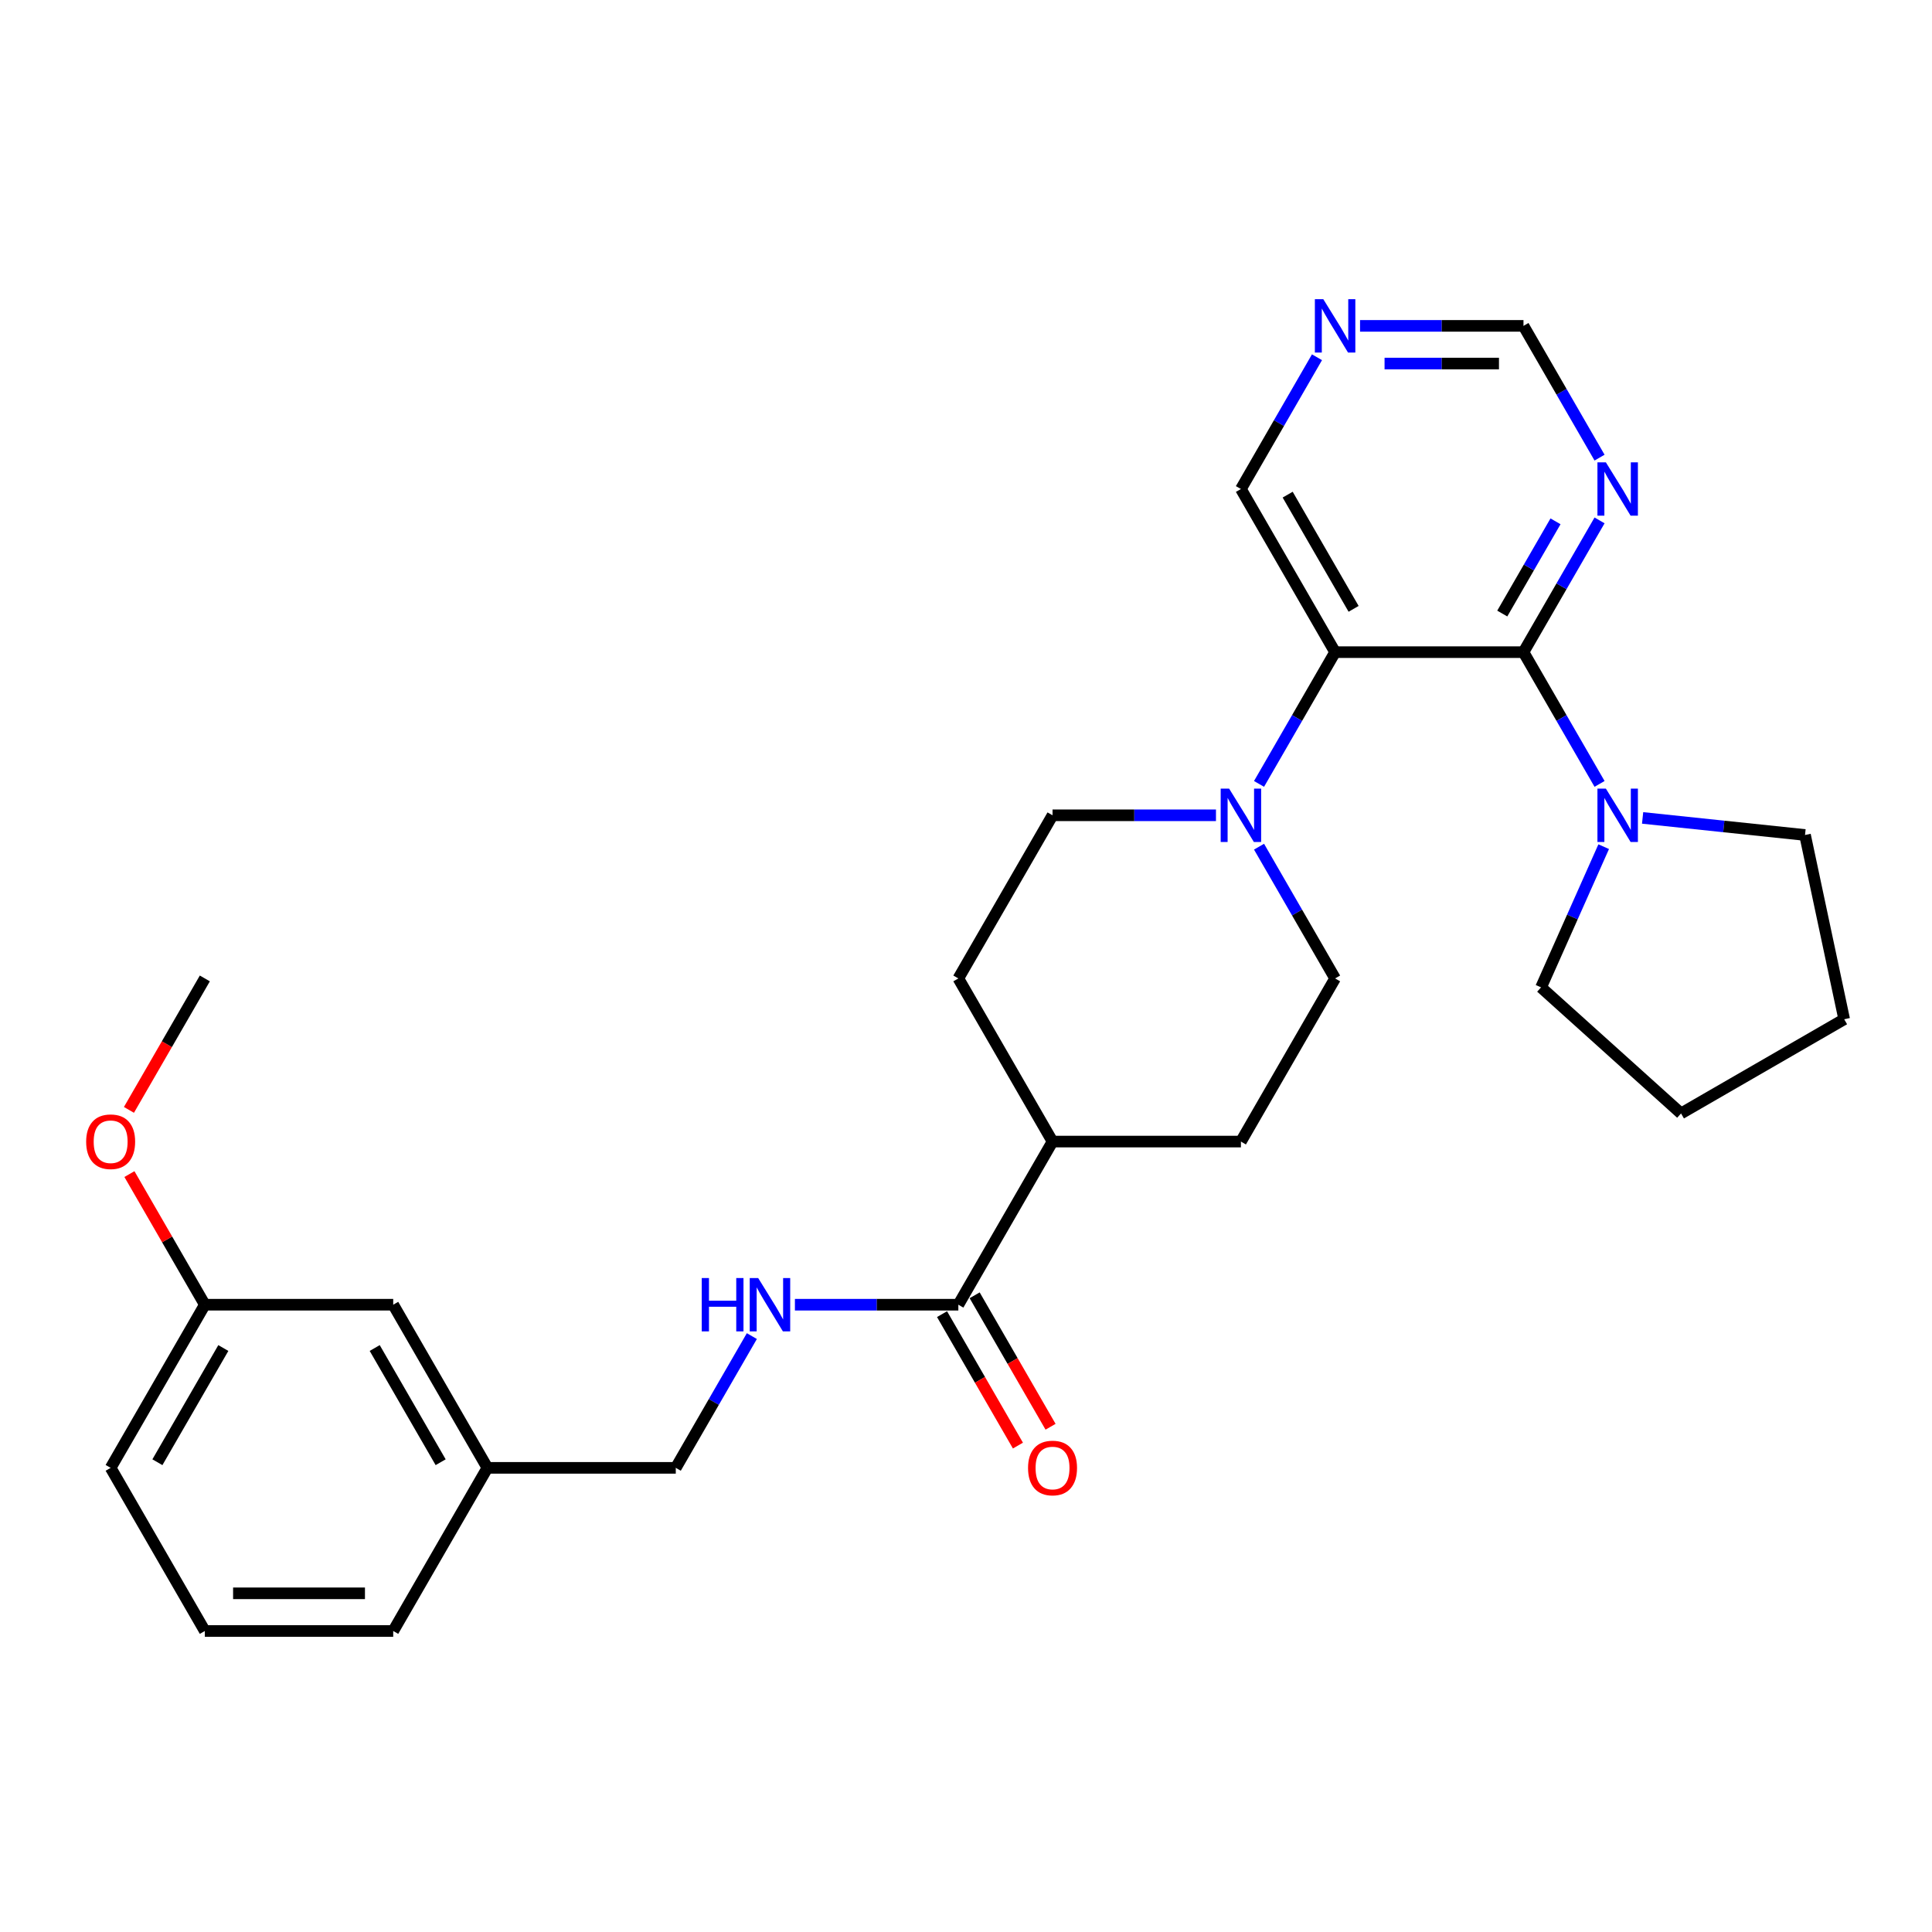<?xml version='1.0' encoding='iso-8859-1'?>
<svg version='1.1' baseProfile='full'
              xmlns='http://www.w3.org/2000/svg'
                      xmlns:rdkit='http://www.rdkit.org/xml'
                      xmlns:xlink='http://www.w3.org/1999/xlink'
                  xml:space='preserve'
width='1000px' height='1000px' viewBox='0 0 1000 1000'>
<!-- END OF HEADER -->
<rect style='opacity:1.0;fill:#FFFFFF;stroke:none' width='1000' height='1000' x='0' y='0'> </rect>
<path class='bond-0' d='M 788.551,337.553 L 691.047,337.553' style='fill:none;fill-rule:evenodd;stroke:#000000;stroke-width:6px;stroke-linecap:butt;stroke-linejoin:miter;stroke-opacity:1' />
<path class='bond-2' d='M 788.551,337.553 L 808.238,371.652' style='fill:none;fill-rule:evenodd;stroke:#000000;stroke-width:6px;stroke-linecap:butt;stroke-linejoin:miter;stroke-opacity:1' />
<path class='bond-2' d='M 808.238,371.652 L 827.925,405.75' style='fill:none;fill-rule:evenodd;stroke:#0000FF;stroke-width:6px;stroke-linecap:butt;stroke-linejoin:miter;stroke-opacity:1' />
<path class='bond-3' d='M 788.551,337.553 L 808.238,303.455' style='fill:none;fill-rule:evenodd;stroke:#000000;stroke-width:6px;stroke-linecap:butt;stroke-linejoin:miter;stroke-opacity:1' />
<path class='bond-3' d='M 808.238,303.455 L 827.925,269.356' style='fill:none;fill-rule:evenodd;stroke:#0000FF;stroke-width:6px;stroke-linecap:butt;stroke-linejoin:miter;stroke-opacity:1' />
<path class='bond-3' d='M 777.569,317.573 L 791.35,293.704' style='fill:none;fill-rule:evenodd;stroke:#000000;stroke-width:6px;stroke-linecap:butt;stroke-linejoin:miter;stroke-opacity:1' />
<path class='bond-3' d='M 791.35,293.704 L 805.13,269.836' style='fill:none;fill-rule:evenodd;stroke:#0000FF;stroke-width:6px;stroke-linecap:butt;stroke-linejoin:miter;stroke-opacity:1' />
<path class='bond-1' d='M 691.047,337.553 L 671.36,371.652' style='fill:none;fill-rule:evenodd;stroke:#000000;stroke-width:6px;stroke-linecap:butt;stroke-linejoin:miter;stroke-opacity:1' />
<path class='bond-1' d='M 671.36,371.652 L 651.674,405.75' style='fill:none;fill-rule:evenodd;stroke:#0000FF;stroke-width:6px;stroke-linecap:butt;stroke-linejoin:miter;stroke-opacity:1' />
<path class='bond-14' d='M 691.047,337.553 L 642.295,253.112' style='fill:none;fill-rule:evenodd;stroke:#000000;stroke-width:6px;stroke-linecap:butt;stroke-linejoin:miter;stroke-opacity:1' />
<path class='bond-14' d='M 700.623,315.137 L 666.496,256.028' style='fill:none;fill-rule:evenodd;stroke:#000000;stroke-width:6px;stroke-linecap:butt;stroke-linejoin:miter;stroke-opacity:1' />
<path class='bond-7' d='M 629.386,421.994 L 587.088,421.994' style='fill:none;fill-rule:evenodd;stroke:#0000FF;stroke-width:6px;stroke-linecap:butt;stroke-linejoin:miter;stroke-opacity:1' />
<path class='bond-7' d='M 587.088,421.994 L 544.791,421.994' style='fill:none;fill-rule:evenodd;stroke:#000000;stroke-width:6px;stroke-linecap:butt;stroke-linejoin:miter;stroke-opacity:1' />
<path class='bond-8' d='M 651.674,438.238 L 671.36,472.337' style='fill:none;fill-rule:evenodd;stroke:#0000FF;stroke-width:6px;stroke-linecap:butt;stroke-linejoin:miter;stroke-opacity:1' />
<path class='bond-8' d='M 671.36,472.337 L 691.047,506.435' style='fill:none;fill-rule:evenodd;stroke:#000000;stroke-width:6px;stroke-linecap:butt;stroke-linejoin:miter;stroke-opacity:1' />
<path class='bond-19' d='M 850.213,423.351 L 892.243,427.769' style='fill:none;fill-rule:evenodd;stroke:#0000FF;stroke-width:6px;stroke-linecap:butt;stroke-linejoin:miter;stroke-opacity:1' />
<path class='bond-19' d='M 892.243,427.769 L 934.273,432.186' style='fill:none;fill-rule:evenodd;stroke:#000000;stroke-width:6px;stroke-linecap:butt;stroke-linejoin:miter;stroke-opacity:1' />
<path class='bond-20' d='M 830.071,438.238 L 813.858,474.654' style='fill:none;fill-rule:evenodd;stroke:#0000FF;stroke-width:6px;stroke-linecap:butt;stroke-linejoin:miter;stroke-opacity:1' />
<path class='bond-20' d='M 813.858,474.654 L 797.645,511.069' style='fill:none;fill-rule:evenodd;stroke:#000000;stroke-width:6px;stroke-linecap:butt;stroke-linejoin:miter;stroke-opacity:1' />
<path class='bond-10' d='M 827.925,236.868 L 808.238,202.77' style='fill:none;fill-rule:evenodd;stroke:#0000FF;stroke-width:6px;stroke-linecap:butt;stroke-linejoin:miter;stroke-opacity:1' />
<path class='bond-10' d='M 808.238,202.77 L 788.551,168.671' style='fill:none;fill-rule:evenodd;stroke:#000000;stroke-width:6px;stroke-linecap:butt;stroke-linejoin:miter;stroke-opacity:1' />
<path class='bond-4' d='M 496.039,675.317 L 544.791,590.876' style='fill:none;fill-rule:evenodd;stroke:#000000;stroke-width:6px;stroke-linecap:butt;stroke-linejoin:miter;stroke-opacity:1' />
<path class='bond-5' d='M 496.039,675.317 L 453.742,675.317' style='fill:none;fill-rule:evenodd;stroke:#000000;stroke-width:6px;stroke-linecap:butt;stroke-linejoin:miter;stroke-opacity:1' />
<path class='bond-5' d='M 453.742,675.317 L 411.445,675.317' style='fill:none;fill-rule:evenodd;stroke:#0000FF;stroke-width:6px;stroke-linecap:butt;stroke-linejoin:miter;stroke-opacity:1' />
<path class='bond-11' d='M 487.595,680.192 L 507.237,714.213' style='fill:none;fill-rule:evenodd;stroke:#000000;stroke-width:6px;stroke-linecap:butt;stroke-linejoin:miter;stroke-opacity:1' />
<path class='bond-11' d='M 507.237,714.213 L 526.878,748.233' style='fill:none;fill-rule:evenodd;stroke:#FF0000;stroke-width:6px;stroke-linecap:butt;stroke-linejoin:miter;stroke-opacity:1' />
<path class='bond-11' d='M 504.483,670.442 L 524.125,704.462' style='fill:none;fill-rule:evenodd;stroke:#000000;stroke-width:6px;stroke-linecap:butt;stroke-linejoin:miter;stroke-opacity:1' />
<path class='bond-11' d='M 524.125,704.462 L 543.767,738.483' style='fill:none;fill-rule:evenodd;stroke:#FF0000;stroke-width:6px;stroke-linecap:butt;stroke-linejoin:miter;stroke-opacity:1' />
<path class='bond-15' d='M 389.156,691.561 L 369.47,725.66' style='fill:none;fill-rule:evenodd;stroke:#0000FF;stroke-width:6px;stroke-linecap:butt;stroke-linejoin:miter;stroke-opacity:1' />
<path class='bond-15' d='M 369.47,725.66 L 349.783,759.758' style='fill:none;fill-rule:evenodd;stroke:#000000;stroke-width:6px;stroke-linecap:butt;stroke-linejoin:miter;stroke-opacity:1' />
<path class='bond-6' d='M 544.791,590.876 L 642.295,590.876' style='fill:none;fill-rule:evenodd;stroke:#000000;stroke-width:6px;stroke-linecap:butt;stroke-linejoin:miter;stroke-opacity:1' />
<path class='bond-30' d='M 544.791,590.876 L 496.039,506.435' style='fill:none;fill-rule:evenodd;stroke:#000000;stroke-width:6px;stroke-linecap:butt;stroke-linejoin:miter;stroke-opacity:1' />
<path class='bond-13' d='M 544.791,421.994 L 496.039,506.435' style='fill:none;fill-rule:evenodd;stroke:#000000;stroke-width:6px;stroke-linecap:butt;stroke-linejoin:miter;stroke-opacity:1' />
<path class='bond-12' d='M 691.047,506.435 L 642.295,590.876' style='fill:none;fill-rule:evenodd;stroke:#000000;stroke-width:6px;stroke-linecap:butt;stroke-linejoin:miter;stroke-opacity:1' />
<path class='bond-9' d='M 703.957,168.671 L 746.254,168.671' style='fill:none;fill-rule:evenodd;stroke:#0000FF;stroke-width:6px;stroke-linecap:butt;stroke-linejoin:miter;stroke-opacity:1' />
<path class='bond-9' d='M 746.254,168.671 L 788.551,168.671' style='fill:none;fill-rule:evenodd;stroke:#000000;stroke-width:6px;stroke-linecap:butt;stroke-linejoin:miter;stroke-opacity:1' />
<path class='bond-9' d='M 716.646,188.172 L 746.254,188.172' style='fill:none;fill-rule:evenodd;stroke:#0000FF;stroke-width:6px;stroke-linecap:butt;stroke-linejoin:miter;stroke-opacity:1' />
<path class='bond-9' d='M 746.254,188.172 L 775.862,188.172' style='fill:none;fill-rule:evenodd;stroke:#000000;stroke-width:6px;stroke-linecap:butt;stroke-linejoin:miter;stroke-opacity:1' />
<path class='bond-28' d='M 681.669,184.915 L 661.982,219.014' style='fill:none;fill-rule:evenodd;stroke:#0000FF;stroke-width:6px;stroke-linecap:butt;stroke-linejoin:miter;stroke-opacity:1' />
<path class='bond-28' d='M 661.982,219.014 L 642.295,253.112' style='fill:none;fill-rule:evenodd;stroke:#000000;stroke-width:6px;stroke-linecap:butt;stroke-linejoin:miter;stroke-opacity:1' />
<path class='bond-17' d='M 349.783,759.758 L 252.279,759.758' style='fill:none;fill-rule:evenodd;stroke:#000000;stroke-width:6px;stroke-linecap:butt;stroke-linejoin:miter;stroke-opacity:1' />
<path class='bond-16' d='M 203.527,675.317 L 252.279,759.758' style='fill:none;fill-rule:evenodd;stroke:#000000;stroke-width:6px;stroke-linecap:butt;stroke-linejoin:miter;stroke-opacity:1' />
<path class='bond-16' d='M 193.951,697.734 L 228.078,756.843' style='fill:none;fill-rule:evenodd;stroke:#000000;stroke-width:6px;stroke-linecap:butt;stroke-linejoin:miter;stroke-opacity:1' />
<path class='bond-18' d='M 203.527,675.317 L 106.023,675.317' style='fill:none;fill-rule:evenodd;stroke:#000000;stroke-width:6px;stroke-linecap:butt;stroke-linejoin:miter;stroke-opacity:1' />
<path class='bond-23' d='M 252.279,759.758 L 203.527,844.199' style='fill:none;fill-rule:evenodd;stroke:#000000;stroke-width:6px;stroke-linecap:butt;stroke-linejoin:miter;stroke-opacity:1' />
<path class='bond-21' d='M 106.023,675.317 L 86.505,641.511' style='fill:none;fill-rule:evenodd;stroke:#000000;stroke-width:6px;stroke-linecap:butt;stroke-linejoin:miter;stroke-opacity:1' />
<path class='bond-21' d='M 86.505,641.511 L 66.987,607.705' style='fill:none;fill-rule:evenodd;stroke:#FF0000;stroke-width:6px;stroke-linecap:butt;stroke-linejoin:miter;stroke-opacity:1' />
<path class='bond-31' d='M 106.023,675.317 L 57.271,759.758' style='fill:none;fill-rule:evenodd;stroke:#000000;stroke-width:6px;stroke-linecap:butt;stroke-linejoin:miter;stroke-opacity:1' />
<path class='bond-31' d='M 115.598,697.734 L 81.472,756.843' style='fill:none;fill-rule:evenodd;stroke:#000000;stroke-width:6px;stroke-linecap:butt;stroke-linejoin:miter;stroke-opacity:1' />
<path class='bond-27' d='M 934.273,432.186 L 954.545,527.56' style='fill:none;fill-rule:evenodd;stroke:#000000;stroke-width:6px;stroke-linecap:butt;stroke-linejoin:miter;stroke-opacity:1' />
<path class='bond-26' d='M 797.645,511.069 L 870.104,576.312' style='fill:none;fill-rule:evenodd;stroke:#000000;stroke-width:6px;stroke-linecap:butt;stroke-linejoin:miter;stroke-opacity:1' />
<path class='bond-25' d='M 66.739,574.476 L 86.381,540.456' style='fill:none;fill-rule:evenodd;stroke:#FF0000;stroke-width:6px;stroke-linecap:butt;stroke-linejoin:miter;stroke-opacity:1' />
<path class='bond-25' d='M 86.381,540.456 L 106.023,506.435' style='fill:none;fill-rule:evenodd;stroke:#000000;stroke-width:6px;stroke-linecap:butt;stroke-linejoin:miter;stroke-opacity:1' />
<path class='bond-22' d='M 106.023,844.199 L 203.527,844.199' style='fill:none;fill-rule:evenodd;stroke:#000000;stroke-width:6px;stroke-linecap:butt;stroke-linejoin:miter;stroke-opacity:1' />
<path class='bond-22' d='M 120.648,824.698 L 188.901,824.698' style='fill:none;fill-rule:evenodd;stroke:#000000;stroke-width:6px;stroke-linecap:butt;stroke-linejoin:miter;stroke-opacity:1' />
<path class='bond-24' d='M 106.023,844.199 L 57.271,759.758' style='fill:none;fill-rule:evenodd;stroke:#000000;stroke-width:6px;stroke-linecap:butt;stroke-linejoin:miter;stroke-opacity:1' />
<path class='bond-29' d='M 870.104,576.312 L 954.545,527.56' style='fill:none;fill-rule:evenodd;stroke:#000000;stroke-width:6px;stroke-linecap:butt;stroke-linejoin:miter;stroke-opacity:1' />
<path  class='atom-2' d='M 636.191 408.188
L 645.24 422.813
Q 646.137 424.256, 647.58 426.869
Q 649.023 429.483, 649.101 429.639
L 649.101 408.188
L 652.767 408.188
L 652.767 435.801
L 648.984 435.801
L 639.273 419.81
Q 638.141 417.938, 636.932 415.793
Q 635.762 413.648, 635.411 412.985
L 635.411 435.801
L 631.823 435.801
L 631.823 408.188
L 636.191 408.188
' fill='#0000FF'/>
<path  class='atom-3' d='M 831.2 408.188
L 840.248 422.813
Q 841.145 424.256, 842.588 426.869
Q 844.031 429.483, 844.109 429.639
L 844.109 408.188
L 847.775 408.188
L 847.775 435.801
L 843.992 435.801
L 834.281 419.81
Q 833.15 417.938, 831.941 415.793
Q 830.771 413.648, 830.42 412.985
L 830.42 435.801
L 826.831 435.801
L 826.831 408.188
L 831.2 408.188
' fill='#0000FF'/>
<path  class='atom-4' d='M 831.2 239.306
L 840.248 253.931
Q 841.145 255.374, 842.588 257.987
Q 844.031 260.601, 844.109 260.757
L 844.109 239.306
L 847.775 239.306
L 847.775 266.919
L 843.992 266.919
L 834.281 250.928
Q 833.15 249.056, 831.941 246.911
Q 830.771 244.766, 830.42 244.103
L 830.42 266.919
L 826.831 266.919
L 826.831 239.306
L 831.2 239.306
' fill='#0000FF'/>
<path  class='atom-6' d='M 363.219 661.511
L 366.963 661.511
L 366.963 673.25
L 381.082 673.25
L 381.082 661.511
L 384.826 661.511
L 384.826 689.124
L 381.082 689.124
L 381.082 676.37
L 366.963 676.37
L 366.963 689.124
L 363.219 689.124
L 363.219 661.511
' fill='#0000FF'/>
<path  class='atom-6' d='M 392.431 661.511
L 401.48 676.136
Q 402.377 677.579, 403.82 680.192
Q 405.263 682.806, 405.341 682.962
L 405.341 661.511
L 409.007 661.511
L 409.007 689.124
L 405.224 689.124
L 395.512 673.133
Q 394.381 671.261, 393.172 669.116
Q 392.002 666.971, 391.651 666.308
L 391.651 689.124
L 388.063 689.124
L 388.063 661.511
L 392.431 661.511
' fill='#0000FF'/>
<path  class='atom-10' d='M 684.943 154.865
L 693.992 169.49
Q 694.889 170.933, 696.332 173.546
Q 697.775 176.16, 697.853 176.316
L 697.853 154.865
L 701.519 154.865
L 701.519 182.478
L 697.736 182.478
L 688.025 166.487
Q 686.894 164.615, 685.684 162.47
Q 684.514 160.325, 684.163 159.662
L 684.163 182.478
L 680.575 182.478
L 680.575 154.865
L 684.943 154.865
' fill='#0000FF'/>
<path  class='atom-12' d='M 532.116 759.836
Q 532.116 753.206, 535.392 749.501
Q 538.668 745.796, 544.791 745.796
Q 550.914 745.796, 554.19 749.501
Q 557.467 753.206, 557.467 759.836
Q 557.467 766.545, 554.151 770.367
Q 550.836 774.15, 544.791 774.15
Q 538.707 774.15, 535.392 770.367
Q 532.116 766.584, 532.116 759.836
M 544.791 771.03
Q 549.003 771.03, 551.265 768.222
Q 553.566 765.375, 553.566 759.836
Q 553.566 754.415, 551.265 751.685
Q 549.003 748.916, 544.791 748.916
Q 540.579 748.916, 538.278 751.646
Q 536.016 754.376, 536.016 759.836
Q 536.016 765.414, 538.278 768.222
Q 540.579 771.03, 544.791 771.03
' fill='#FF0000'/>
<path  class='atom-22' d='M 44.595 590.954
Q 44.595 584.324, 47.871 580.619
Q 51.148 576.914, 57.271 576.914
Q 63.394 576.914, 66.67 580.619
Q 69.946 584.324, 69.946 590.954
Q 69.946 597.663, 66.631 601.485
Q 63.316 605.268, 57.271 605.268
Q 51.187 605.268, 47.871 601.485
Q 44.595 597.702, 44.595 590.954
M 57.271 602.148
Q 61.483 602.148, 63.745 599.34
Q 66.046 596.493, 66.046 590.954
Q 66.046 585.533, 63.745 582.803
Q 61.483 580.034, 57.271 580.034
Q 53.059 580.034, 50.758 582.764
Q 48.495 585.494, 48.495 590.954
Q 48.495 596.532, 50.758 599.34
Q 53.059 602.148, 57.271 602.148
' fill='#FF0000'/>
</svg>

